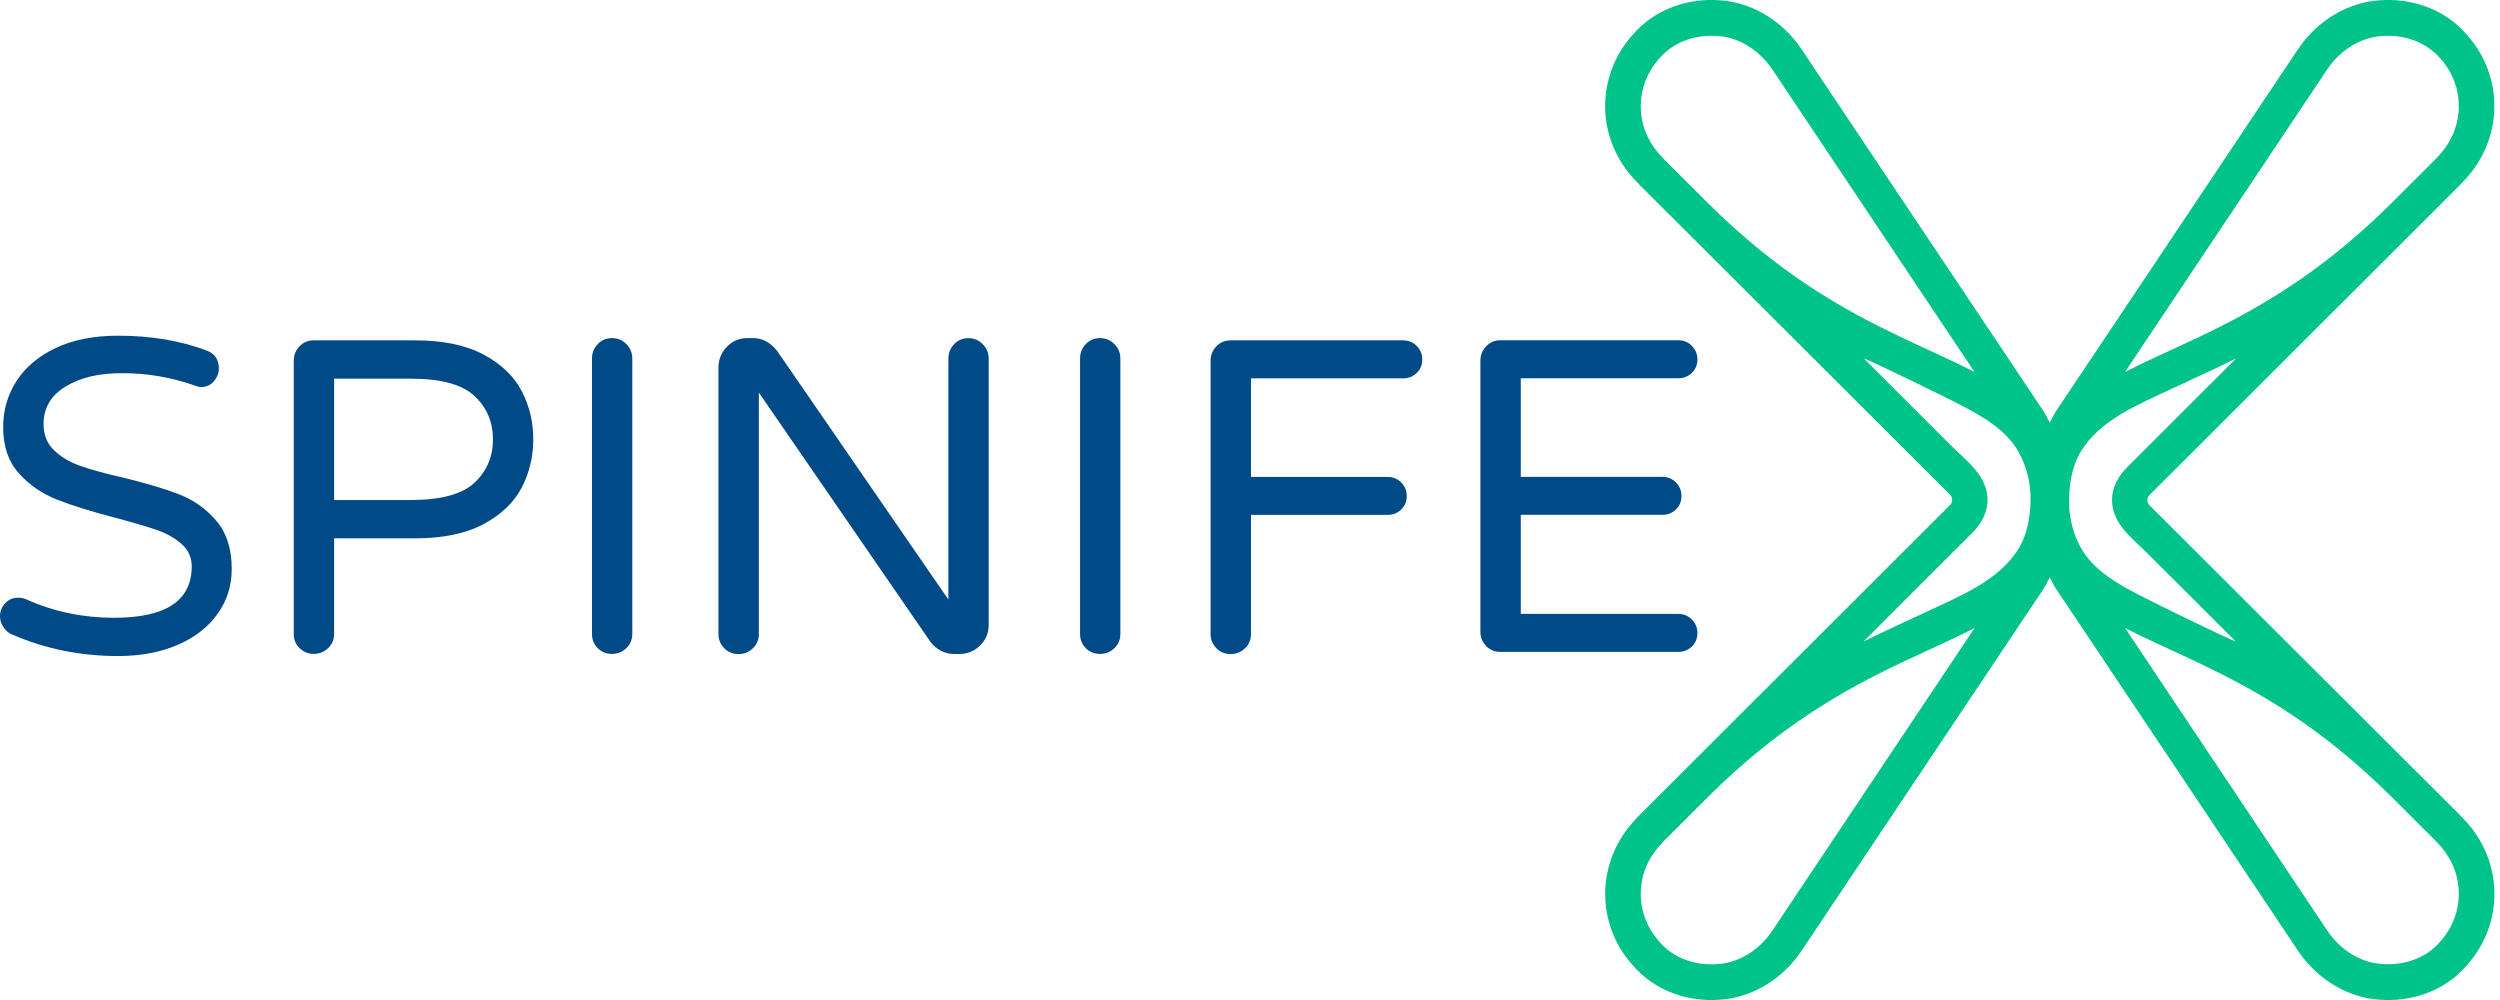 <svg width="170" height="68" viewBox="0 0 170 68" fill="none" xmlns="http://www.w3.org/2000/svg">
<g clip-path="url(#clip0_108_3396)">
<path d="M0.845 43.161C0.602 43.061 0.401 42.892 0.244 42.662C0.081 42.432 0 42.182 0 41.918C0 41.572 0.115 41.274 0.349 41.025C0.578 40.77 0.879 40.645 1.237 40.645C1.437 40.645 1.628 40.684 1.81 40.765C3.663 41.596 5.644 42.009 7.755 42.009C11.274 42.009 13.037 40.847 13.037 38.518C13.037 37.913 12.812 37.404 12.358 37.001C11.905 36.598 11.346 36.276 10.682 36.045C10.018 35.815 9.073 35.536 7.846 35.21C6.217 34.788 4.899 34.374 3.892 33.981C2.884 33.587 2.02 32.996 1.299 32.204C0.578 31.412 0.215 30.365 0.215 29.05C0.215 27.897 0.516 26.85 1.122 25.909C1.729 24.968 2.617 24.219 3.792 23.662C4.966 23.105 6.38 22.827 8.032 22.827C10.243 22.827 12.244 23.158 14.034 23.83C14.598 24.032 14.88 24.435 14.88 25.045C14.88 25.367 14.77 25.665 14.546 25.924C14.326 26.188 14.034 26.317 13.672 26.317C13.552 26.317 13.39 26.279 13.189 26.197C11.618 25.65 9.999 25.376 8.333 25.376C6.666 25.376 5.453 25.679 4.455 26.289C3.457 26.894 2.961 27.744 2.961 28.838C2.961 29.568 3.195 30.159 3.672 30.615C4.145 31.071 4.737 31.426 5.453 31.676C6.165 31.93 7.139 32.199 8.366 32.478C9.956 32.862 11.236 33.246 12.215 33.63C13.189 34.014 14.025 34.61 14.717 35.421C15.41 36.233 15.758 37.323 15.758 38.696C15.758 39.829 15.438 40.847 14.794 41.745C14.149 42.648 13.247 43.349 12.077 43.853C10.912 44.357 9.56 44.611 8.032 44.611C5.477 44.611 3.085 44.127 0.85 43.157L0.845 43.161Z" fill="#004B87"/>
<path d="M20.366 44.074C20.104 43.81 19.975 43.488 19.975 43.104V24.536C19.975 24.152 20.104 23.825 20.366 23.552C20.629 23.278 20.949 23.144 21.331 23.144H28.212C30.122 23.144 31.684 23.465 32.887 24.113C34.095 24.762 34.96 25.592 35.48 26.601C36.005 27.614 36.263 28.704 36.263 29.875C36.263 31.047 36.001 32.142 35.48 33.15C34.955 34.163 34.091 34.989 32.887 35.637C31.679 36.285 30.122 36.607 28.212 36.607H22.721V43.099C22.721 43.483 22.587 43.81 22.315 44.069C22.043 44.333 21.718 44.463 21.336 44.463C20.954 44.463 20.629 44.333 20.371 44.069L20.366 44.074ZM27.94 34C29.993 34 31.436 33.606 32.271 32.819C33.107 32.031 33.522 31.047 33.522 29.875C33.522 28.704 33.107 27.72 32.271 26.932C31.436 26.145 29.993 25.751 27.94 25.751H22.721V34.005H27.94V34Z" fill="#004B87"/>
<path d="M40.647 44.074C40.384 43.81 40.255 43.488 40.255 43.104V24.382C40.255 23.998 40.384 23.672 40.647 23.398C40.91 23.124 41.23 22.99 41.612 22.99C41.994 22.99 42.318 23.124 42.591 23.398C42.863 23.672 42.996 23.998 42.996 24.382V43.104C42.996 43.488 42.863 43.814 42.591 44.074C42.318 44.338 41.994 44.467 41.612 44.467C41.23 44.467 40.905 44.338 40.647 44.074Z" fill="#004B87"/>
<path d="M73.835 44.074C73.573 43.81 73.444 43.488 73.444 43.104V24.382C73.444 23.998 73.573 23.672 73.835 23.398C74.098 23.124 74.418 22.99 74.8 22.99C75.182 22.99 75.507 23.124 75.779 23.398C76.051 23.672 76.185 23.998 76.185 24.382V43.104C76.185 43.488 76.051 43.814 75.779 44.074C75.507 44.338 75.182 44.467 74.8 44.467C74.418 44.467 74.093 44.338 73.835 44.074Z" fill="#004B87"/>
<path d="M49.247 44.074C48.985 43.81 48.856 43.488 48.856 43.104V24.992C48.856 24.445 49.047 23.974 49.429 23.581C49.811 23.187 50.274 22.99 50.818 22.99H51.21C51.855 22.99 52.408 23.293 52.872 23.902L64.49 40.77V24.387C64.49 24.003 64.619 23.677 64.882 23.403C65.144 23.129 65.464 22.995 65.846 22.995C66.228 22.995 66.558 23.129 66.825 23.403C67.097 23.677 67.231 24.003 67.231 24.387V42.499C67.231 43.046 67.035 43.512 66.644 43.896C66.252 44.28 65.784 44.472 65.24 44.472H64.877C64.557 44.472 64.251 44.395 63.969 44.247C63.688 44.093 63.459 43.896 63.277 43.656L51.602 26.697V43.113C51.602 43.498 51.468 43.824 51.196 44.083C50.923 44.347 50.599 44.477 50.217 44.477C49.835 44.477 49.51 44.347 49.252 44.083L49.247 44.074Z" fill="#004B87"/>
<path d="M82.712 44.074C82.45 43.81 82.321 43.488 82.321 43.104V24.536C82.321 24.152 82.45 23.825 82.712 23.552C82.975 23.278 83.295 23.144 83.677 23.144H95.415C95.778 23.144 96.083 23.268 96.336 23.523C96.589 23.777 96.713 24.085 96.713 24.45C96.713 24.815 96.589 25.117 96.336 25.362C96.083 25.607 95.778 25.727 95.415 25.727H85.067V32.43H94.359C94.722 32.43 95.028 32.555 95.281 32.809C95.534 33.064 95.658 33.371 95.658 33.736C95.658 34.101 95.534 34.403 95.281 34.648C95.028 34.893 94.722 35.013 94.359 35.013H85.067V43.113C85.067 43.498 84.933 43.824 84.661 44.083C84.388 44.347 84.064 44.477 83.682 44.477C83.3 44.477 82.98 44.347 82.717 44.083L82.712 44.074Z" fill="#004B87"/>
<path d="M101.059 43.92C100.796 43.656 100.667 43.334 100.667 42.95V24.531C100.667 24.147 100.796 23.821 101.059 23.547C101.322 23.273 101.642 23.139 102.024 23.139H114.124C114.487 23.139 114.793 23.264 115.046 23.518C115.299 23.773 115.423 24.08 115.423 24.445C115.423 24.81 115.299 25.112 115.046 25.357C114.793 25.602 114.487 25.722 114.124 25.722H103.413V32.425H113.04C113.403 32.425 113.709 32.55 113.962 32.804C114.215 33.059 114.339 33.366 114.339 33.731C114.339 34.096 114.215 34.398 113.962 34.643C113.709 34.888 113.403 35.008 113.04 35.008H103.413V41.745H114.124C114.487 41.745 114.793 41.87 115.046 42.124C115.299 42.379 115.423 42.686 115.423 43.051C115.423 43.416 115.299 43.718 115.046 43.963C114.793 44.208 114.487 44.328 114.124 44.328H102.024C101.642 44.328 101.322 44.199 101.059 43.934V43.92Z" fill="#004B87"/>
<path d="M161.423 0.058C159.456 0.298 157.56 1.479 156.371 3.198C156.242 3.376 156.137 3.529 156.06 3.649C155.903 3.884 140.374 27.129 139.939 27.763C139.724 28.075 139.548 28.406 139.385 28.742C139.223 28.406 139.046 28.075 138.831 27.768C138.397 27.134 122.868 3.889 122.734 3.688C122.634 3.529 122.529 3.376 122.419 3.222C121.211 1.479 119.315 0.298 117.347 0.058C115.222 -0.202 113.155 0.399 111.67 1.709C111.416 1.935 111.183 2.17 110.968 2.425C108.551 5.186 108.542 9.209 110.953 11.994C111.039 12.09 111.416 12.503 111.45 12.532L132.6 33.635C132.729 33.76 132.748 33.909 132.748 33.99C132.748 34.067 132.729 34.216 132.6 34.341L111.459 55.453C111.426 55.487 111.039 55.9 110.958 56.001C108.547 58.786 108.556 62.814 110.958 65.561C111.187 65.83 111.416 66.065 111.67 66.291C113.155 67.602 115.222 68.202 117.347 67.942C119.315 67.702 121.211 66.521 122.4 64.802C122.529 64.624 122.634 64.471 122.71 64.351C122.868 64.115 138.397 40.871 138.831 40.237C139.046 39.925 139.223 39.594 139.385 39.258C139.548 39.594 139.724 39.925 139.939 40.233C140.374 40.866 155.903 64.111 156.037 64.312C156.137 64.471 156.242 64.624 156.352 64.778C157.56 66.521 159.456 67.702 161.423 67.942C163.548 68.202 165.616 67.602 167.101 66.291C167.354 66.065 167.588 65.83 167.803 65.575C170.219 62.814 170.229 58.791 167.817 56.006C167.731 55.91 167.354 55.497 167.321 55.468L146.171 34.365C146.042 34.24 146.023 34.091 146.023 34.01C146.023 33.933 146.042 33.784 146.171 33.659L167.311 12.546C167.344 12.513 167.731 12.1 167.812 11.999C170.224 9.214 170.214 5.186 167.812 2.439C167.583 2.17 167.354 1.935 167.101 1.709C165.616 0.399 163.548 -0.202 161.423 0.058ZM131.272 23.859C130.623 23.561 129.973 23.264 129.329 22.956C128.221 22.428 127.251 21.938 126.354 21.453C125.241 20.849 124.162 20.205 123.149 19.543C121.984 18.774 120.833 17.939 119.74 17.05C118.517 16.061 117.309 14.971 116.144 13.814L113.155 10.832C113.102 10.78 112.835 10.492 112.773 10.415C111.163 8.556 111.168 5.872 112.787 4.024C112.935 3.846 113.093 3.688 113.26 3.544C114.229 2.689 115.614 2.3 117.061 2.473C118.355 2.631 119.62 3.433 120.461 4.643C120.547 4.763 120.623 4.869 120.714 5.013C121.196 5.733 129.83 18.659 134.266 25.295C133.512 24.906 132.762 24.55 132.055 24.224L131.272 23.864V23.859ZM120.69 63.03C120.623 63.141 120.552 63.242 120.447 63.386C119.625 64.572 118.355 65.374 117.061 65.532C115.614 65.71 114.229 65.321 113.26 64.466C113.093 64.322 112.94 64.164 112.777 63.971C111.168 62.133 111.163 59.448 112.777 57.59C112.84 57.518 113.102 57.23 113.15 57.182L116.149 54.186C117.314 53.029 118.522 51.939 119.745 50.95C120.843 50.061 121.989 49.226 123.154 48.458C124.166 47.795 125.246 47.147 126.358 46.542C127.256 46.057 128.225 45.562 129.333 45.039C129.978 44.732 130.627 44.434 131.277 44.136L132.06 43.776C132.767 43.45 133.516 43.094 134.271 42.705C129.83 49.341 121.191 62.272 120.695 63.021L120.69 63.03ZM131.014 41.596C129.582 42.273 128.135 42.912 126.716 43.627C127.261 43.08 127.81 42.537 128.354 41.99C129.443 40.9 130.537 39.81 131.625 38.72C132.442 37.904 133.259 37.087 134.08 36.271C134.729 35.623 135.178 34.85 135.15 33.894C135.102 32.339 133.741 31.364 132.738 30.36C131.683 29.309 130.632 28.257 129.577 27.206C128.741 26.37 127.901 25.535 127.065 24.699C126.96 24.594 126.845 24.488 126.75 24.378C127.137 24.493 132.012 26.855 133.316 27.537C134.834 28.329 136.453 29.242 137.303 30.802C137.771 31.671 138.034 32.656 138.072 33.64C138.077 33.765 138.082 33.89 138.077 34.014C138.067 35.061 137.862 36.295 137.322 37.212C135.995 39.474 133.259 40.535 131.009 41.596H131.014ZM147.498 44.141C148.148 44.439 148.797 44.736 149.442 45.044C150.55 45.572 151.519 46.062 152.417 46.547C153.53 47.152 154.609 47.795 155.621 48.458C156.786 49.226 157.937 50.061 159.031 50.95C160.253 51.939 161.461 53.029 162.626 54.186L165.616 57.168C165.668 57.221 165.936 57.509 165.998 57.585C167.607 59.444 167.602 62.128 165.983 63.976C165.835 64.154 165.678 64.312 165.511 64.457C164.541 65.311 163.157 65.7 161.71 65.527C160.416 65.369 159.15 64.567 158.31 63.357C158.224 63.237 158.147 63.131 158.057 62.987C157.574 62.267 148.941 49.341 144.504 42.705C145.259 43.094 146.009 43.45 146.715 43.776L147.498 44.136V44.141ZM150.416 26.005C149.327 27.095 148.234 28.185 147.145 29.275C146.328 30.091 145.512 30.908 144.691 31.724C144.041 32.372 143.592 33.145 143.621 34.101C143.669 35.657 145.03 36.631 146.032 37.635C147.088 38.686 148.138 39.738 149.194 40.789C150.029 41.625 150.87 42.46 151.705 43.296C151.81 43.401 151.925 43.507 152.021 43.618C151.634 43.502 146.758 41.14 145.455 40.458C143.936 39.666 142.317 38.754 141.467 37.193C140.999 36.324 140.737 35.34 140.698 34.355C140.694 34.23 140.689 34.106 140.694 33.981C140.703 32.934 140.909 31.7 141.448 30.783C142.776 28.521 145.512 27.46 147.761 26.399C149.194 25.722 150.641 25.084 152.059 24.368C151.514 24.915 150.965 25.458 150.421 26.005H150.416ZM165.511 3.534C165.678 3.678 165.831 3.836 165.993 4.029C167.602 5.868 167.607 8.552 165.993 10.41C165.931 10.482 165.668 10.77 165.621 10.818L162.622 13.814C161.456 14.971 160.248 16.061 159.026 17.05C157.928 17.939 156.782 18.774 155.616 19.543C154.604 20.205 153.525 20.853 152.412 21.458C151.514 21.943 150.545 22.438 149.437 22.961C148.792 23.268 148.143 23.566 147.494 23.864L146.71 24.224C146.004 24.55 145.254 24.906 144.5 25.295C148.941 18.659 157.579 5.728 158.076 4.979C158.142 4.869 158.214 4.768 158.319 4.624C159.141 3.438 160.411 2.636 161.705 2.478C163.152 2.3 164.537 2.689 165.506 3.544L165.511 3.534Z" fill="#00C389"/>
</g>
<defs>
<clipPath id="clip0_108_3396">
<rect width="169.622" height="68" fill="white"/>
</clipPath>
</defs>
</svg>
